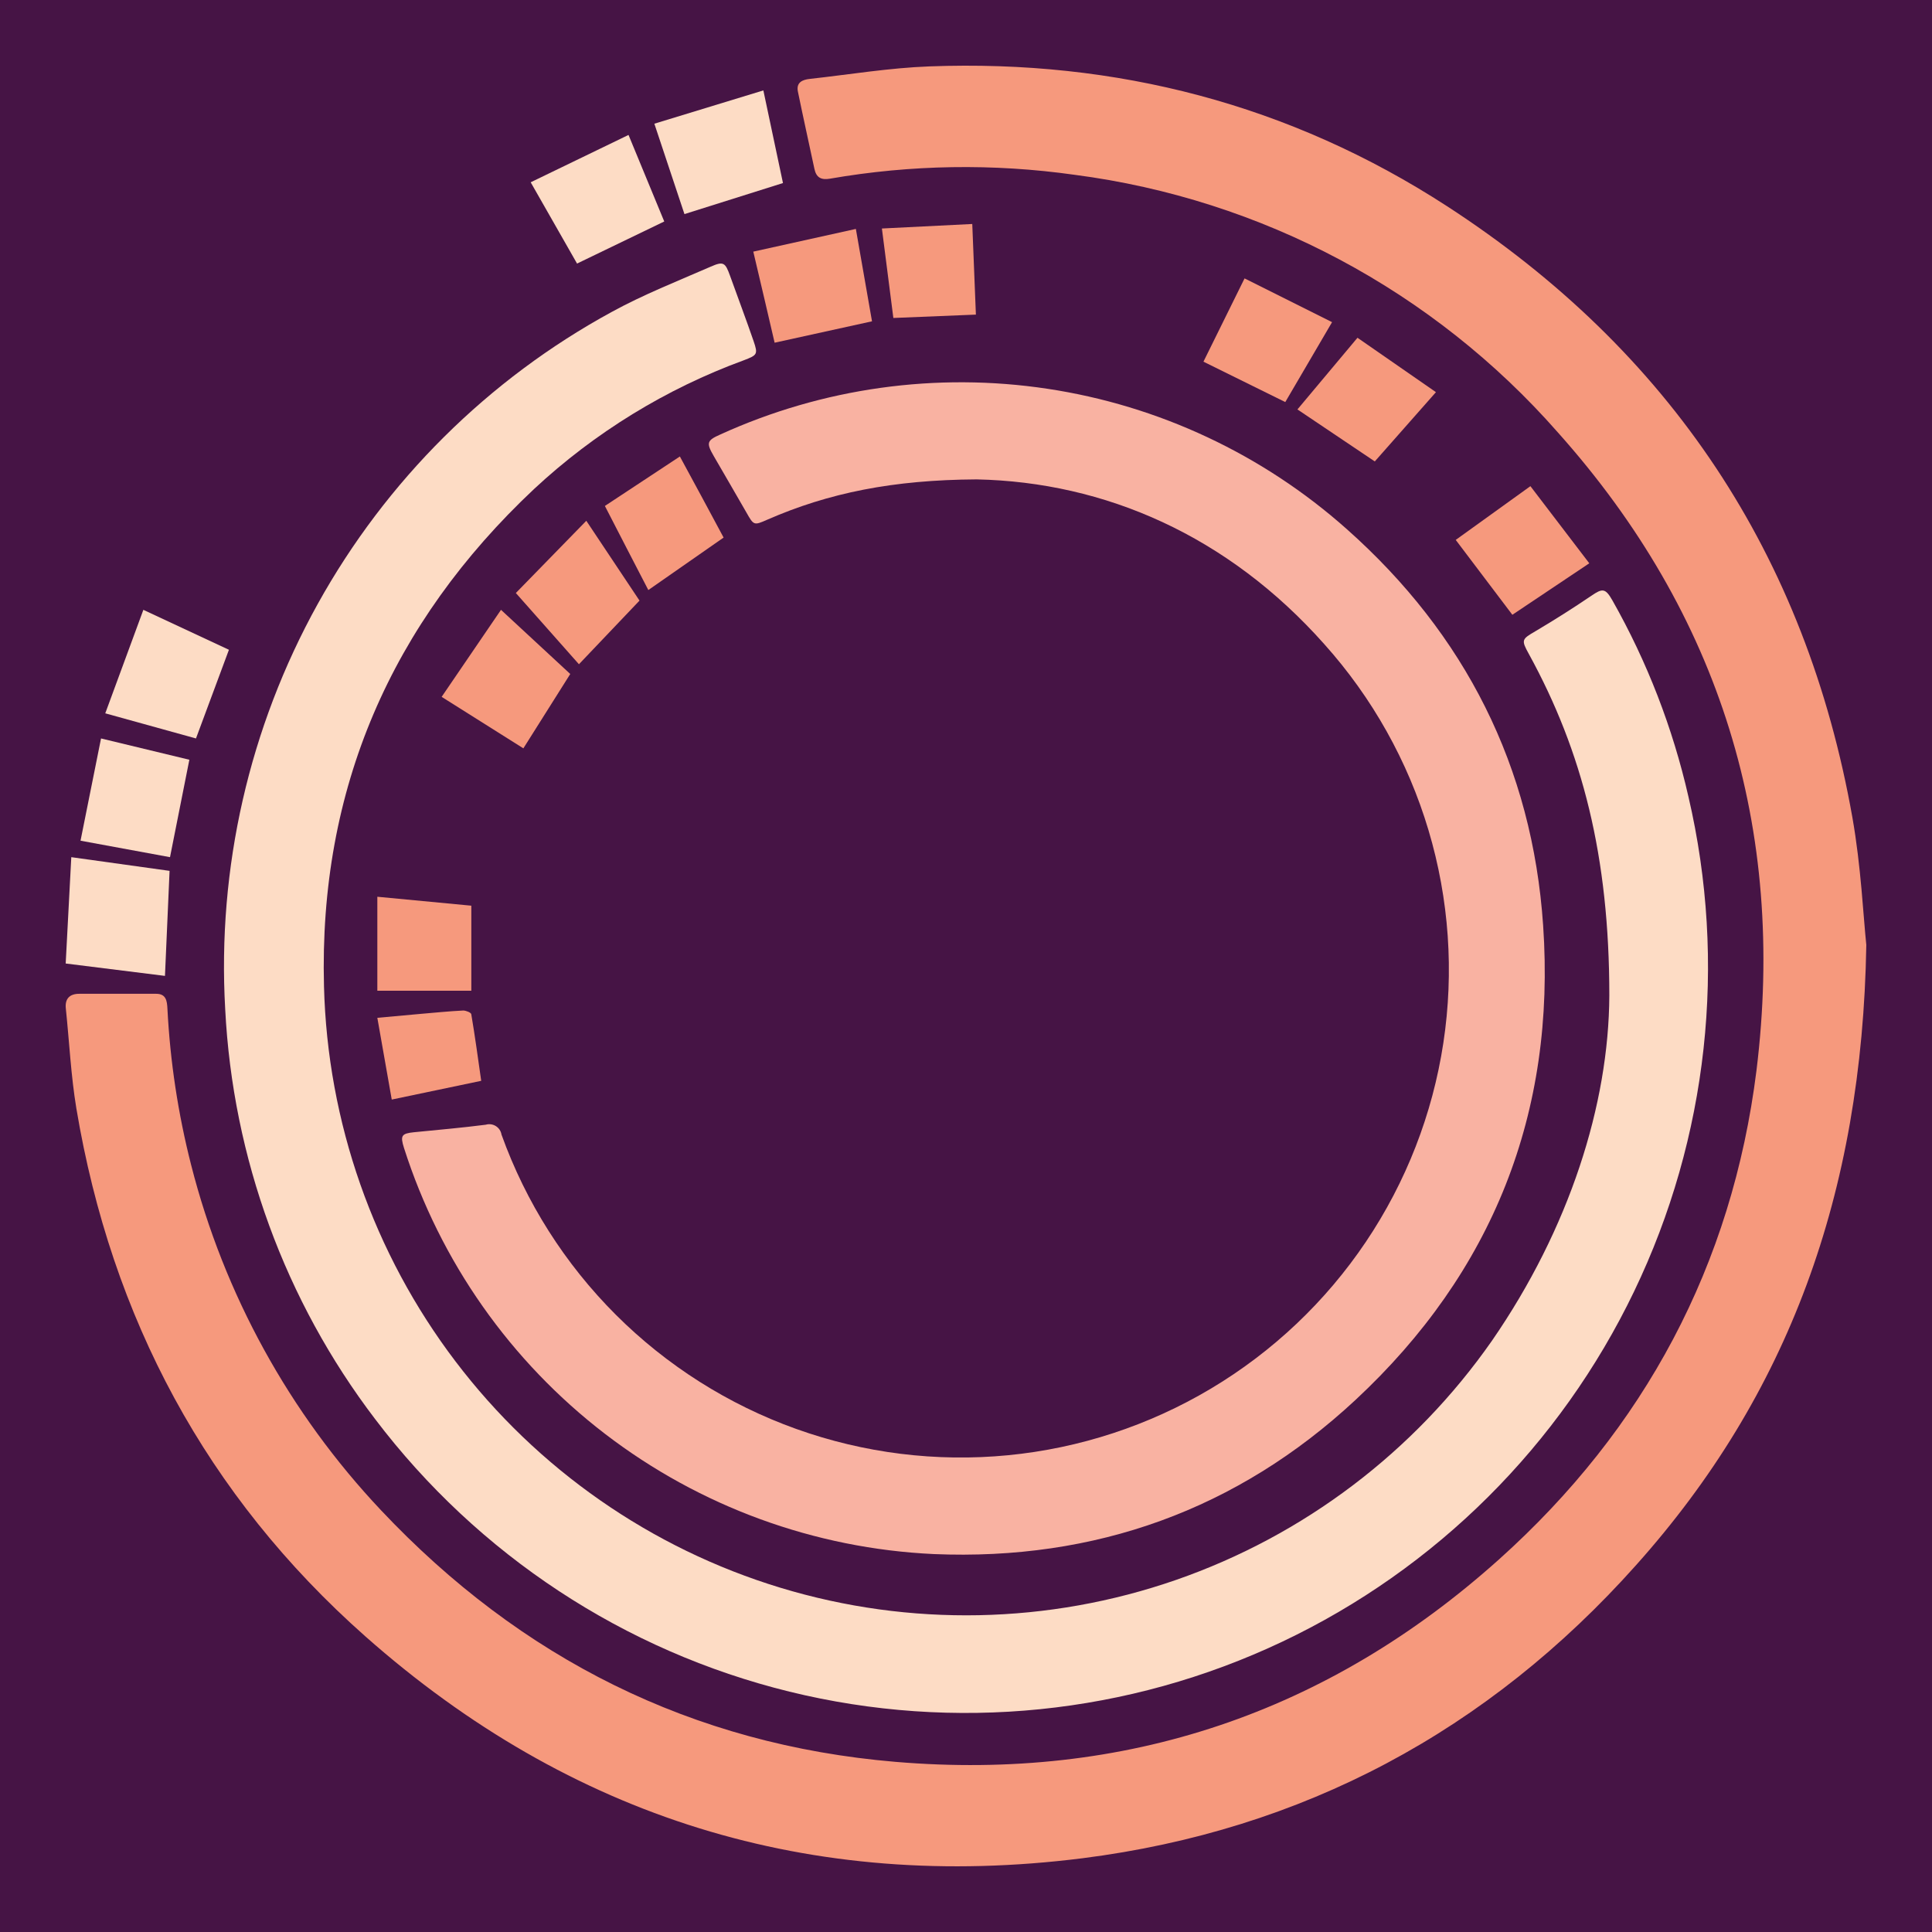 <svg width="500" height="500" viewBox="0 0 500 500" fill="none" xmlns="http://www.w3.org/2000/svg">
<rect width="500" height="500" fill="#461445"/>
<path d="M483 244.551C481.921 308.968 462.774 361.025 423.454 405.014C385.136 447.975 337.18 473.67 280.126 480.916C209.915 489.755 147.619 470.458 94.549 423.488C53.429 387.079 28.835 341.06 19.763 286.87C18.349 278.34 17.938 269.629 17.038 261.022C16.756 258.452 18.041 257.193 20.508 257.193H40.425C42.995 257.193 43.227 259.043 43.329 261.022C44.028 274.69 46.086 288.255 49.472 301.516C58 334.984 74.91 365.729 98.609 390.856C134.795 429.244 179.101 451.521 231.734 455.966C291.152 460.977 343.553 443.376 387.937 403.575C425.613 369.787 448.28 327.416 454.576 277.029C462.286 214.412 445.196 158.963 403.177 111.916C370.968 75.237 326.507 51.536 278.096 45.239C257.074 42.269 235.716 42.607 214.798 46.241C212.562 46.626 211.251 46.01 210.763 43.671C209.349 37.016 207.859 30.361 206.497 23.707C206.009 21.317 207.679 20.623 209.581 20.418C219.861 19.287 230.141 17.566 240.575 17.18C288.89 15.382 333.865 27.021 374.444 53.332C432.217 90.821 467.375 143.649 479.402 211.585C481.638 224.227 482.229 237.28 483 244.551Z" fill="#F6997D"/>
<path d="M416.492 257.648C416.492 221.607 409.524 194.499 395.665 169.245C393.641 165.589 393.82 165.435 397.381 163.349C402.3 160.44 407.09 157.403 411.804 154.21C414.724 152.202 415.467 152.177 417.311 155.42C426.288 171.28 432.908 188.375 436.96 206.161C447.001 249.199 442.043 294.397 422.912 334.203C403.782 374.009 371.639 406.013 331.853 424.868C292.066 443.724 247.046 448.288 204.314 437.799C161.581 427.31 123.725 402.403 97.068 367.239C73.763 336.64 60.239 299.658 58.283 261.175C56.194 224.652 64.495 188.287 82.214 156.329C99.934 124.372 126.339 98.144 158.345 80.712C166.517 76.233 175.278 72.783 183.962 68.999C187.241 67.557 187.702 67.944 188.932 71.367C190.956 77.005 193.082 82.617 195.029 88.281C196.207 91.705 195.977 91.911 192.467 93.249C172.369 100.614 153.932 111.93 138.235 126.536C101.243 161.29 82.491 204.205 83.849 255.254C84.746 290.393 96.648 324.352 117.862 352.3C139.076 380.247 168.52 400.759 202.006 410.917C235.491 421.075 271.312 420.361 304.37 408.877C337.428 397.393 366.04 375.724 386.135 346.953C406.168 317.94 416.363 285.812 416.492 257.648Z" fill="#FDDCC5"/>
<path d="M252.738 124.065C231.088 124.193 214.466 127.552 198.562 134.5C195.073 136.038 195.073 135.987 193.124 132.551C190.353 127.706 187.506 122.86 184.71 118.014C182.735 114.604 182.94 113.989 186.403 112.451C212.895 100.382 242.326 96.271 271.114 100.618C299.901 104.966 326.804 117.583 348.546 136.936C379.2 164.164 396.566 198.468 399.362 239.49C402.697 287.947 386.331 329.226 350.804 362.299C320.176 390.784 283.366 403.937 241.656 402.193C210.801 400.75 181.127 389.905 156.618 371.114C132.109 352.324 113.939 326.487 104.549 297.075C103.549 293.896 103.908 293.357 107.114 293.024C113.322 292.408 119.53 291.87 125.712 291.075C126.149 290.946 126.609 290.91 127.06 290.972C127.512 291.034 127.945 291.192 128.331 291.435C128.717 291.677 129.047 291.999 129.299 292.38C129.55 292.76 129.718 293.189 129.79 293.639C136.092 311.174 146.199 327.098 159.387 340.267C172.574 353.437 188.514 363.525 206.063 369.809C223.613 376.093 242.336 378.416 260.89 376.612C279.444 374.809 297.369 368.922 313.378 359.376C329.386 349.829 343.082 336.859 353.483 321.397C363.884 305.934 370.731 288.362 373.534 269.942C376.337 251.521 375.025 232.709 369.694 214.855C364.363 197.001 355.143 180.548 342.698 166.676C317.765 138.628 285.982 124.757 252.738 124.065Z" fill="#F9B2A2"/>
<path d="M42.693 252.56L17 249.355L18.45 221.835L43.885 225.379L42.693 252.56Z" fill="#FDDCC5"/>
<path d="M177.135 55.407L169.346 32.013L197.558 23.401L202.632 47.372L177.135 55.407Z" fill="#FDDCC5"/>
<path d="M49.005 196.622L43.998 221.835L20.841 217.573L26.148 191.11L49.005 196.622Z" fill="#FDDCC5"/>
<path d="M149.339 68.209L137.341 47.174L162.661 34.923L171.907 57.319L149.339 68.209Z" fill="#FDDCC5"/>
<path d="M59.247 168.16L50.718 191.11L27.242 184.608L37.102 157.824L59.247 168.16Z" fill="#FDDCC5"/>
<path d="M200.47 88.692C198.657 80.964 196.896 73.236 194.951 65.121L221.497 59.247C222.942 67.594 224.309 75.348 225.676 83.154L200.47 88.692Z" fill="#F6997D"/>
<path d="M376.742 139.728L396.069 125.819C401.149 132.532 406.228 139.067 411.308 145.78L391.396 159.104L376.742 139.728Z" fill="#F6997D"/>
<path d="M344.736 83.374C340.541 90.506 336.598 97.281 332.63 104.055L311.451 93.6L322.091 72.049L344.736 83.374Z" fill="#F6997D"/>
<path d="M129.657 157.824L147.582 174.428L135.447 193.67L114.297 180.347L129.657 157.824Z" fill="#F6997D"/>
<path d="M371.621 101.491L355.796 119.418L335.775 105.96L351.315 87.412L371.621 101.491Z" fill="#F6997D"/>
<path d="M175.951 118.137C179.919 125.467 183.581 132.195 187.269 139.123L167.786 152.703C164.098 145.574 160.461 138.571 156.544 130.94L175.951 118.137Z" fill="#F6997D"/>
<path d="M151.737 134.78L165.505 155.435L149.829 171.907L133.5 153.472L151.737 134.78Z" fill="#F6997D"/>
<path d="M231.2 82.291L228.236 59.137L251.622 57.967C251.943 66.034 252.239 73.652 252.561 81.42L231.2 82.291Z" fill="#F6997D"/>
<path d="M97.654 232.077L121.978 234.391V256.401H97.654V232.077Z" fill="#F6997D"/>
<path d="M124.538 279.717L101.384 284.566L97.654 263.41L108.871 262.39C112.524 262.083 116.203 261.701 119.882 261.522C120.576 261.522 121.889 262.032 121.966 262.466C122.918 268.08 123.689 273.771 124.538 279.717Z" fill="#F6997D"/>
</svg>
